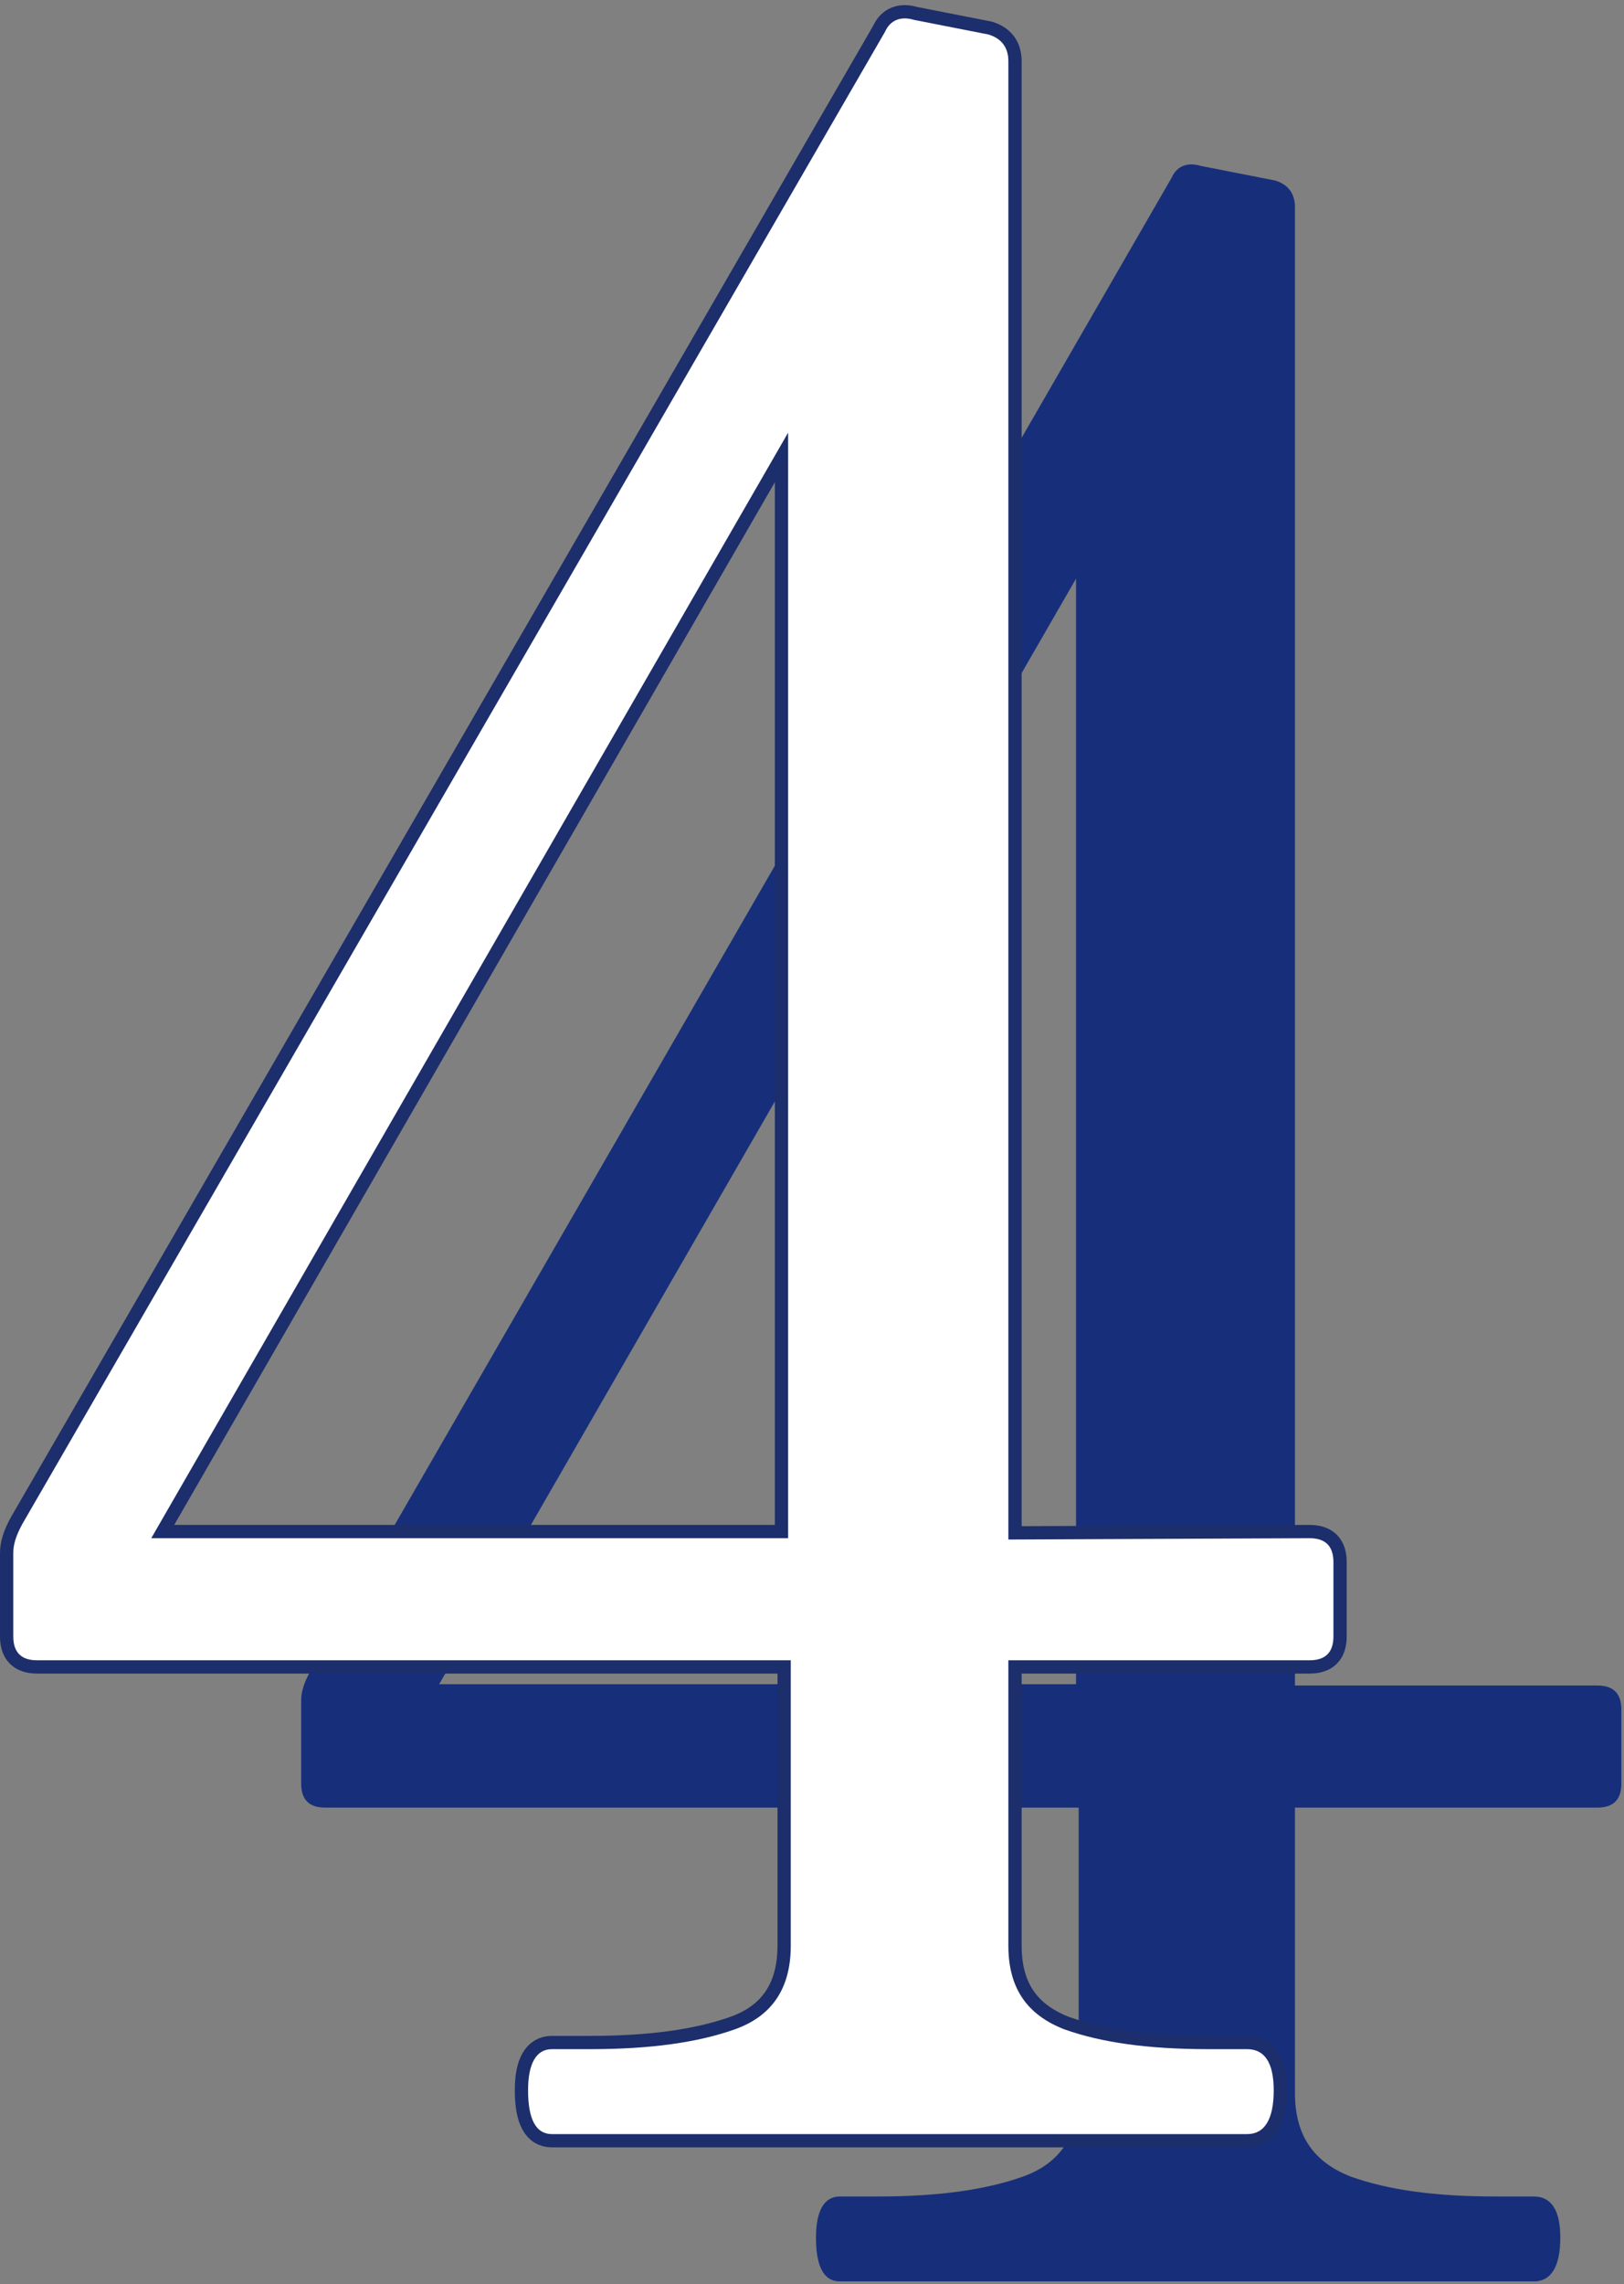 <?xml version="1.0" encoding="utf-8"?>
<!-- Generator: Adobe Illustrator 27.7.0, SVG Export Plug-In . SVG Version: 6.00 Build 0)  -->
<svg version="1.1" id="レイヤー_1" xmlns="http://www.w3.org/2000/svg" xmlns:xlink="http://www.w3.org/1999/xlink" x="0px"
	 y="0px" viewBox="0 0 122.4 172.1" style="enable-background:new 0 0 122.4 172.1;" xml:space="preserve">
<rect x="0" y="0" width="122.4" height="172.1" fill="#808080" stroke="none"/>
<style type="text/css">
	.st0{fill:#172F7A;}
	.st1{fill:none;stroke:#1C2E6B;stroke-width:2;stroke-miterlimit:10;}
	.st2{fill:#FFFFFF;}
</style>
<g>
	<g>
		<path class="st0" d="M81.1,43.6l-48,83.3h48V43.6z M120.4,127c1.2,0,1.8,0.6,1.8,1.8v5.6c0,1.2-0.6,1.8-1.8,1.8H97.6v21.5
			c0,3.2,1.4,5.2,4.2,6.3c2.8,1,6.3,1.5,10.9,1.5h2.9c1.3,0,2,1,2,3.1c0,2.2-0.7,3.3-2,3.3H63.3c-1.2,0-1.8-1.1-1.8-3.3
			c0-2,0.6-3.1,1.8-3.1h2.9c4.5,0,8.1-0.5,10.9-1.5c2.8-1,4.2-3.1,4.2-6.3v-21.5H24.5c-1.2,0-1.8-0.6-1.8-1.8v-6.3
			c0-0.6,0.2-1.3,0.7-2.2L88.3,13.4c0.4-0.9,1.2-1.2,2.2-0.9l5.6,1.1c1,0.3,1.5,1,1.5,2V127H120.4z"/>
	</g>
	<g>
		<path class="st1" d="M59.4,32.6l-48,83.3h48V32.6z M98.7,115.9c1.2,0,1.8,0.6,1.8,1.8v5.6c0,1.2-0.6,1.8-1.8,1.8H76v21.5
			c0,3.2,1.4,5.2,4.2,6.3c2.8,1,6.3,1.5,10.9,1.5h2.9c1.3,0,2,1,2,3.1c0,2.2-0.7,3.3-2,3.3H41.6c-1.2,0-1.8-1.1-1.8-3.3
			c0-2,0.6-3.1,1.8-3.1h2.9c4.5,0,8.1-0.5,10.9-1.5s4.2-3.1,4.2-6.3v-21.5H2.8c-1.2,0-1.8-0.6-1.8-1.8V117c0-0.6,0.2-1.3,0.7-2.2
			L66.7,2.4c0.4-0.9,1.2-1.2,2.2-0.9l5.6,1.1c1,0.3,1.5,1,1.5,2V116L98.7,115.9L98.7,115.9z"/>
		<path class="st2" d="M59.4,32.6l-48,83.3h48V32.6z M98.7,115.9c1.2,0,1.8,0.6,1.8,1.8v5.6c0,1.2-0.6,1.8-1.8,1.8H76v21.5
			c0,3.2,1.4,5.2,4.2,6.3c2.8,1,6.3,1.5,10.9,1.5h2.9c1.3,0,2,1,2,3.1c0,2.2-0.7,3.3-2,3.3H41.6c-1.2,0-1.8-1.1-1.8-3.3
			c0-2,0.6-3.1,1.8-3.1h2.9c4.5,0,8.1-0.5,10.9-1.5s4.2-3.1,4.2-6.3v-21.5H2.8c-1.2,0-1.8-0.6-1.8-1.8V117c0-0.6,0.2-1.3,0.7-2.2
			L66.7,2.4c0.4-0.9,1.2-1.2,2.2-0.9l5.6,1.1c1,0.3,1.5,1,1.5,2V116L98.7,115.9L98.7,115.9z"/>
	</g>
</g>
</svg>
